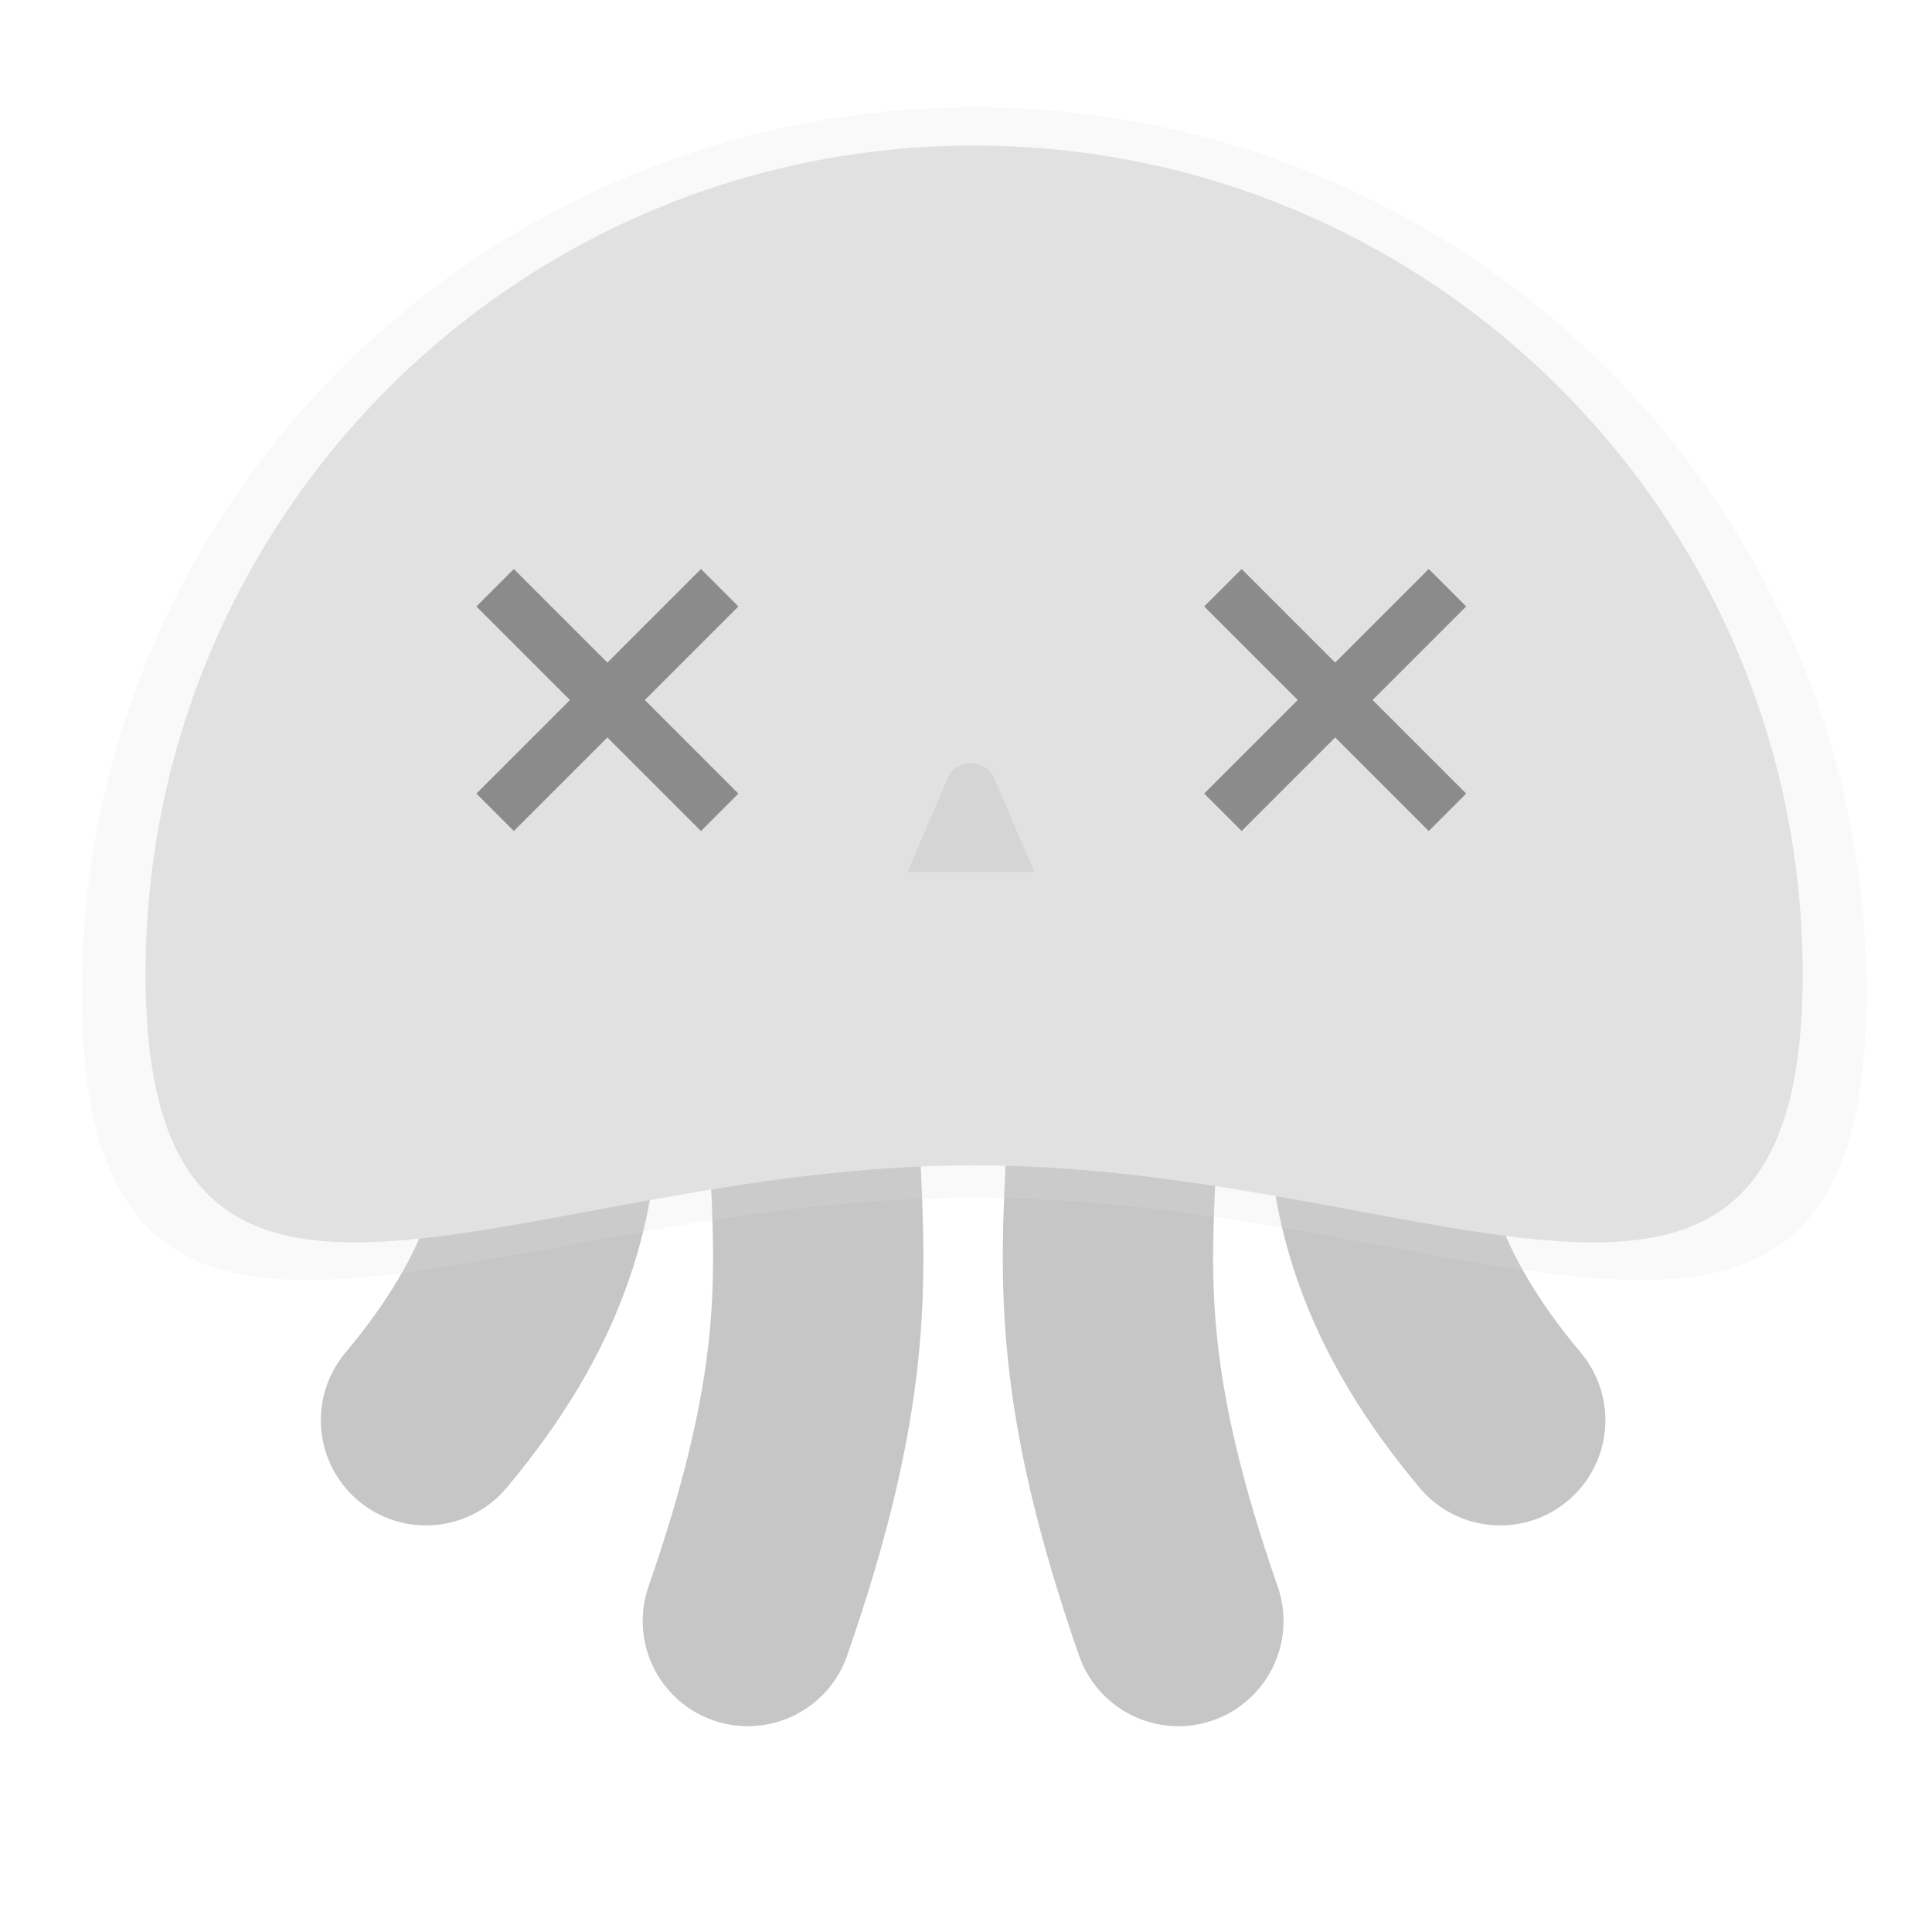 <svg width="146" height="146" viewBox="0 0 146 146" fill="none" xmlns="http://www.w3.org/2000/svg">
    <path d="M41.825 80.356C42.307 90.23 39.658 98.418 32.192 107.328" stroke="#C6C6C6" stroke-width="15.894" stroke-linecap="round"/>
    <path d="M103.737 80.356C103.256 90.23 105.905 98.418 113.37 107.328" stroke="#C6C6C6" stroke-width="15.894" stroke-linecap="round"/>
    <path d="M61.572 87.099C62.054 96.973 62.536 105.161 56.515 122.5" stroke="#C6C6C6" stroke-width="15.894" stroke-linecap="round"/>
    <path d="M83.99 87.099C83.508 96.973 83.027 105.161 89.047 122.5" stroke="#C6C6C6" stroke-width="15.894" stroke-linecap="round"/>
    <g opacity="0.2" filter="url(#filter0_i_873_16752)">
        <path d="M141.043 75.055C141.043 112.027 110.854 90.503 73.613 90.503C36.373 90.503 6.184 112.027 6.184 75.055C6.184 38.082 36.373 8.11 73.613 8.11C110.854 8.11 141.043 38.082 141.043 75.055Z" fill="#E1E1E1"/>
    </g>
    <g filter="url(#filter1_i_873_16752)">
        <path d="M136.227 73.613C136.227 108.194 108.194 88.063 73.613 88.063C39.033 88.063 11 108.194 11 73.613C11 39.033 39.033 11 73.613 11C108.194 11 136.227 39.033 136.227 73.613Z" fill="#E1E1E1"/>
    </g>
    <path d="M75.143 58.843C74.476 57.286 72.269 57.286 71.601 58.843L68.576 65.907L78.169 65.907L75.143 58.843Z" fill="#D5D5D5"/>
    <rect x="52.971" y="43" width="4" height="24" transform="rotate(45 52.971 43)" fill="#8B8B8B"/>
    <rect x="55.799" y="59.971" width="4" height="24" transform="rotate(135 55.799 59.971)" fill="#8B8B8B"/>
    <rect x="107.971" y="43" width="4" height="24" transform="rotate(45 107.971 43)" fill="#8B8B8B"/>
    <rect x="110.799" y="59.971" width="4" height="24" transform="rotate(135 110.799 59.971)" fill="#8B8B8B"/>
    <defs>
        <filter id="filter0_i_873_16752" x="6.184" y="8.11" width="134.86" height="88.622" filterUnits="userSpaceOnUse" color-interpolation-filters="sRGB">
            <feFlood flood-opacity="0" result="BackgroundImageFix"/>
            <feBlend mode="normal" in="SourceGraphic" in2="BackgroundImageFix" result="shape"/>
            <feColorMatrix in="SourceAlpha" type="matrix" values="0 0 0 0 0 0 0 0 0 0 0 0 0 0 0 0 0 0 127 0" result="hardAlpha"/>
            <feOffset/>
            <feGaussianBlur stdDeviation="9.633"/>
            <feComposite in2="hardAlpha" operator="arithmetic" k2="-1" k3="1"/>
            <feColorMatrix type="matrix" values="0 0 0 0 0.887 0 0 0 0 0.887 0 0 0 0 0.887 0 0 0 1 0"/>
            <feBlend mode="normal" in2="shape" result="effect1_innerShadow_873_16752"/>
        </filter>
        <filter id="filter1_i_873_16752" x="11" y="11" width="125.227" height="82.889" filterUnits="userSpaceOnUse" color-interpolation-filters="sRGB">
            <feFlood flood-opacity="0" result="BackgroundImageFix"/>
            <feBlend mode="normal" in="SourceGraphic" in2="BackgroundImageFix" result="shape"/>
            <feColorMatrix in="SourceAlpha" type="matrix" values="0 0 0 0 0 0 0 0 0 0 0 0 0 0 0 0 0 0 127 0" result="hardAlpha"/>
            <feOffset/>
            <feGaussianBlur stdDeviation="9.633"/>
            <feComposite in2="hardAlpha" operator="arithmetic" k2="-1" k3="1"/>
            <feColorMatrix type="matrix" values="0 0 0 0 0.9 0 0 0 0 0.9 0 0 0 0 0.9 0 0 0 1 0"/>
            <feBlend mode="normal" in2="shape" result="effect1_innerShadow_873_16752"/>
        </filter>
    </defs>
</svg>

